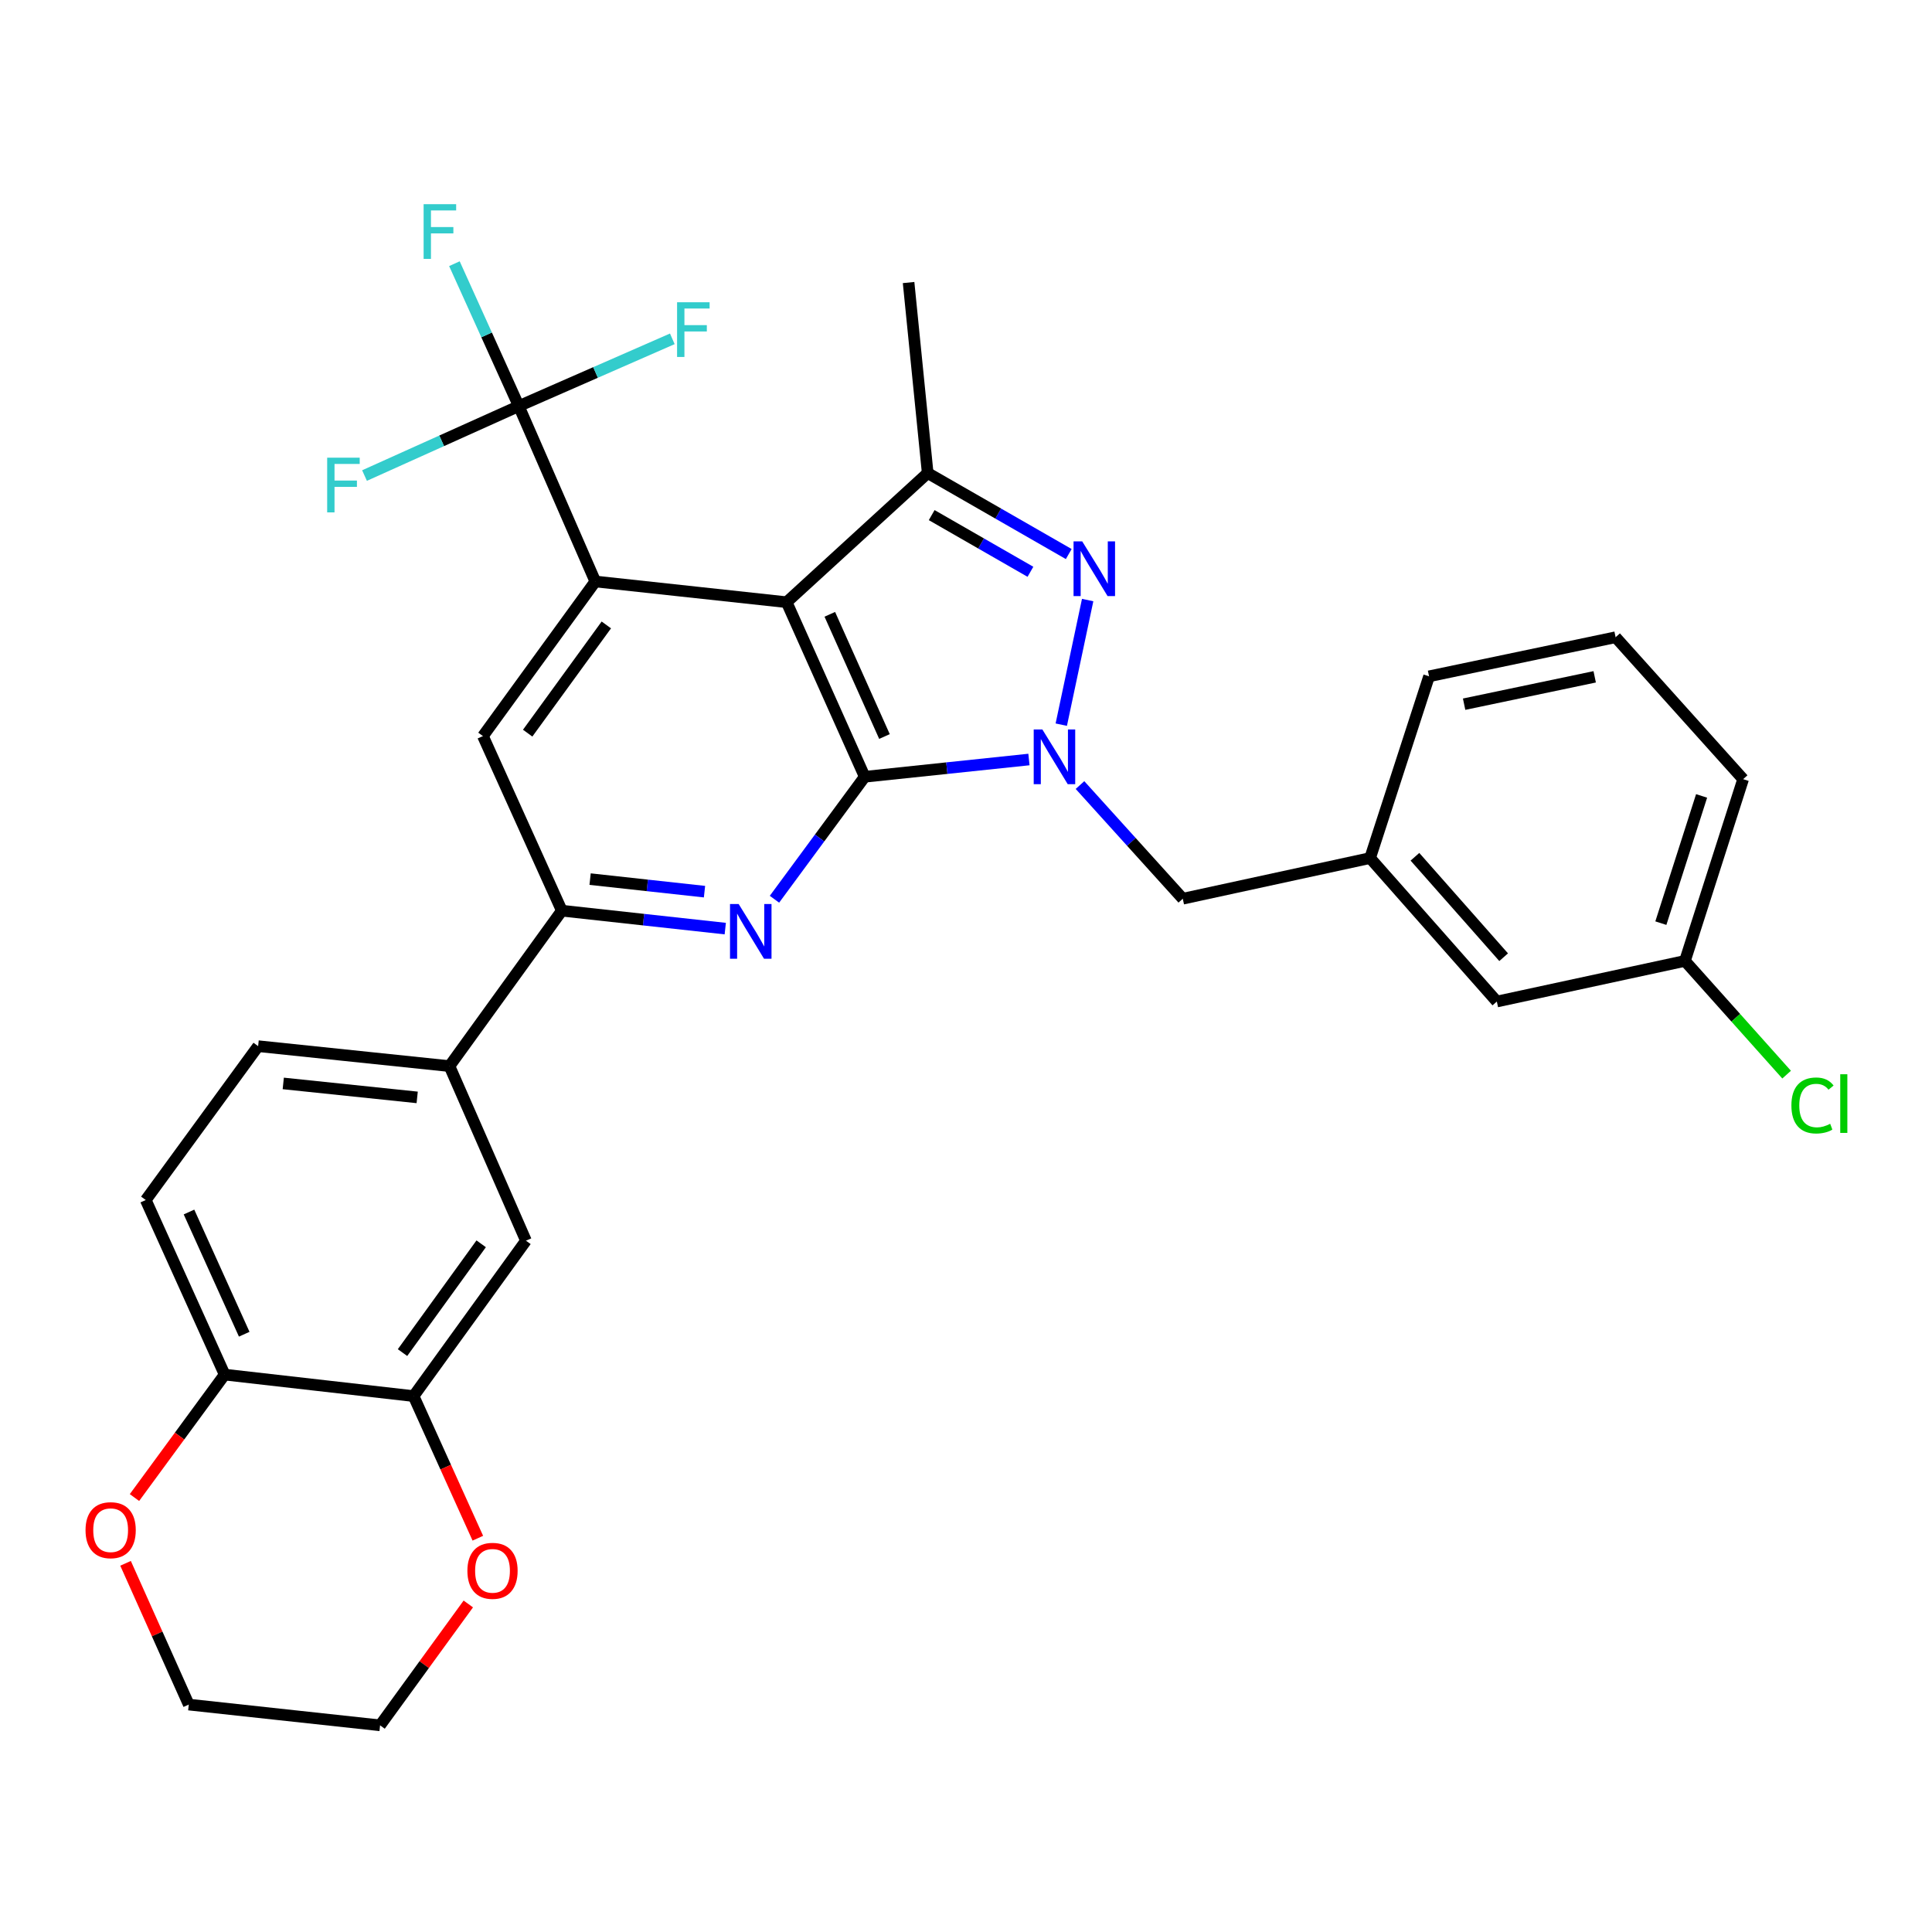 <?xml version='1.0' encoding='iso-8859-1'?>
<svg version='1.1' baseProfile='full'
              xmlns='http://www.w3.org/2000/svg'
                      xmlns:rdkit='http://www.rdkit.org/xml'
                      xmlns:xlink='http://www.w3.org/1999/xlink'
                  xml:space='preserve'
width='1000px' height='1000px' viewBox='0 0 1000 1000'>
<!-- END OF HEADER -->
<rect style='opacity:1.0;fill:#FFFFFF;stroke:none' width='1000' height='1000' x='0' y='0'> </rect>
<path class='bond-0' d='M 447.58,402.057 L 407.162,311.698' style='fill:none;fill-rule:evenodd;stroke:#000000;stroke-width:6px;stroke-linecap:butt;stroke-linejoin:miter;stroke-opacity:1' />
<path class='bond-0' d='M 457.799,381.22 L 429.506,317.969' style='fill:none;fill-rule:evenodd;stroke:#000000;stroke-width:6px;stroke-linecap:butt;stroke-linejoin:miter;stroke-opacity:1' />
<path class='bond-1' d='M 447.58,402.057 L 490.079,397.589' style='fill:none;fill-rule:evenodd;stroke:#000000;stroke-width:6px;stroke-linecap:butt;stroke-linejoin:miter;stroke-opacity:1' />
<path class='bond-1' d='M 490.079,397.589 L 532.578,393.12' style='fill:none;fill-rule:evenodd;stroke:#0000FF;stroke-width:6px;stroke-linecap:butt;stroke-linejoin:miter;stroke-opacity:1' />
<path class='bond-4' d='M 447.58,402.057 L 424.221,433.751' style='fill:none;fill-rule:evenodd;stroke:#000000;stroke-width:6px;stroke-linecap:butt;stroke-linejoin:miter;stroke-opacity:1' />
<path class='bond-4' d='M 424.221,433.751 L 400.862,465.445' style='fill:none;fill-rule:evenodd;stroke:#0000FF;stroke-width:6px;stroke-linecap:butt;stroke-linejoin:miter;stroke-opacity:1' />
<path class='bond-3' d='M 407.162,311.698 L 308.134,300.977' style='fill:none;fill-rule:evenodd;stroke:#000000;stroke-width:6px;stroke-linecap:butt;stroke-linejoin:miter;stroke-opacity:1' />
<path class='bond-5' d='M 407.162,311.698 L 480.171,244.863' style='fill:none;fill-rule:evenodd;stroke:#000000;stroke-width:6px;stroke-linecap:butt;stroke-linejoin:miter;stroke-opacity:1' />
<path class='bond-2' d='M 549.313,375.084 L 562.971,310.59' style='fill:none;fill-rule:evenodd;stroke:#0000FF;stroke-width:6px;stroke-linecap:butt;stroke-linejoin:miter;stroke-opacity:1' />
<path class='bond-11' d='M 559.002,406.345 L 585.604,435.761' style='fill:none;fill-rule:evenodd;stroke:#0000FF;stroke-width:6px;stroke-linecap:butt;stroke-linejoin:miter;stroke-opacity:1' />
<path class='bond-11' d='M 585.604,435.761 L 612.205,465.176' style='fill:none;fill-rule:evenodd;stroke:#000000;stroke-width:6px;stroke-linecap:butt;stroke-linejoin:miter;stroke-opacity:1' />
<path class='bond-31' d='M 553.181,286.775 L 516.676,265.819' style='fill:none;fill-rule:evenodd;stroke:#0000FF;stroke-width:6px;stroke-linecap:butt;stroke-linejoin:miter;stroke-opacity:1' />
<path class='bond-31' d='M 516.676,265.819 L 480.171,244.863' style='fill:none;fill-rule:evenodd;stroke:#000000;stroke-width:6px;stroke-linecap:butt;stroke-linejoin:miter;stroke-opacity:1' />
<path class='bond-31' d='M 533.35,295.957 L 507.796,281.288' style='fill:none;fill-rule:evenodd;stroke:#0000FF;stroke-width:6px;stroke-linecap:butt;stroke-linejoin:miter;stroke-opacity:1' />
<path class='bond-31' d='M 507.796,281.288 L 482.242,266.619' style='fill:none;fill-rule:evenodd;stroke:#000000;stroke-width:6px;stroke-linecap:butt;stroke-linejoin:miter;stroke-opacity:1' />
<path class='bond-6' d='M 308.134,300.977 L 268.528,210.192' style='fill:none;fill-rule:evenodd;stroke:#000000;stroke-width:6px;stroke-linecap:butt;stroke-linejoin:miter;stroke-opacity:1' />
<path class='bond-32' d='M 308.134,300.977 L 249.969,380.991' style='fill:none;fill-rule:evenodd;stroke:#000000;stroke-width:6px;stroke-linecap:butt;stroke-linejoin:miter;stroke-opacity:1' />
<path class='bond-32' d='M 313.836,323.466 L 273.121,379.476' style='fill:none;fill-rule:evenodd;stroke:#000000;stroke-width:6px;stroke-linecap:butt;stroke-linejoin:miter;stroke-opacity:1' />
<path class='bond-7' d='M 375.394,480.643 L 333.099,476.006' style='fill:none;fill-rule:evenodd;stroke:#0000FF;stroke-width:6px;stroke-linecap:butt;stroke-linejoin:miter;stroke-opacity:1' />
<path class='bond-7' d='M 333.099,476.006 L 290.803,471.369' style='fill:none;fill-rule:evenodd;stroke:#000000;stroke-width:6px;stroke-linecap:butt;stroke-linejoin:miter;stroke-opacity:1' />
<path class='bond-7' d='M 364.649,461.522 L 335.042,458.276' style='fill:none;fill-rule:evenodd;stroke:#0000FF;stroke-width:6px;stroke-linecap:butt;stroke-linejoin:miter;stroke-opacity:1' />
<path class='bond-7' d='M 335.042,458.276 L 305.436,455.03' style='fill:none;fill-rule:evenodd;stroke:#000000;stroke-width:6px;stroke-linecap:butt;stroke-linejoin:miter;stroke-opacity:1' />
<path class='bond-24' d='M 480.171,244.863 L 470.282,146.241' style='fill:none;fill-rule:evenodd;stroke:#000000;stroke-width:6px;stroke-linecap:butt;stroke-linejoin:miter;stroke-opacity:1' />
<path class='bond-18' d='M 268.528,210.192 L 228.6,228.169' style='fill:none;fill-rule:evenodd;stroke:#000000;stroke-width:6px;stroke-linecap:butt;stroke-linejoin:miter;stroke-opacity:1' />
<path class='bond-18' d='M 228.6,228.169 L 188.672,246.145' style='fill:none;fill-rule:evenodd;stroke:#33CCCC;stroke-width:6px;stroke-linecap:butt;stroke-linejoin:miter;stroke-opacity:1' />
<path class='bond-19' d='M 268.528,210.192 L 251.867,173.338' style='fill:none;fill-rule:evenodd;stroke:#000000;stroke-width:6px;stroke-linecap:butt;stroke-linejoin:miter;stroke-opacity:1' />
<path class='bond-19' d='M 251.867,173.338 L 235.206,136.483' style='fill:none;fill-rule:evenodd;stroke:#33CCCC;stroke-width:6px;stroke-linecap:butt;stroke-linejoin:miter;stroke-opacity:1' />
<path class='bond-20' d='M 268.528,210.192 L 308.26,192.784' style='fill:none;fill-rule:evenodd;stroke:#000000;stroke-width:6px;stroke-linecap:butt;stroke-linejoin:miter;stroke-opacity:1' />
<path class='bond-20' d='M 308.26,192.784 L 347.991,175.376' style='fill:none;fill-rule:evenodd;stroke:#33CCCC;stroke-width:6px;stroke-linecap:butt;stroke-linejoin:miter;stroke-opacity:1' />
<path class='bond-8' d='M 290.803,471.369 L 249.969,380.991' style='fill:none;fill-rule:evenodd;stroke:#000000;stroke-width:6px;stroke-linecap:butt;stroke-linejoin:miter;stroke-opacity:1' />
<path class='bond-9' d='M 290.803,471.369 L 232.639,551.819' style='fill:none;fill-rule:evenodd;stroke:#000000;stroke-width:6px;stroke-linecap:butt;stroke-linejoin:miter;stroke-opacity:1' />
<path class='bond-12' d='M 232.639,551.819 L 272.234,642.177' style='fill:none;fill-rule:evenodd;stroke:#000000;stroke-width:6px;stroke-linecap:butt;stroke-linejoin:miter;stroke-opacity:1' />
<path class='bond-16' d='M 232.639,551.819 L 133.61,541.494' style='fill:none;fill-rule:evenodd;stroke:#000000;stroke-width:6px;stroke-linecap:butt;stroke-linejoin:miter;stroke-opacity:1' />
<path class='bond-16' d='M 215.935,568.009 L 146.615,560.782' style='fill:none;fill-rule:evenodd;stroke:#000000;stroke-width:6px;stroke-linecap:butt;stroke-linejoin:miter;stroke-opacity:1' />
<path class='bond-10' d='M 214.069,722.617 L 272.234,642.177' style='fill:none;fill-rule:evenodd;stroke:#000000;stroke-width:6px;stroke-linecap:butt;stroke-linejoin:miter;stroke-opacity:1' />
<path class='bond-10' d='M 208.341,700.1 L 249.056,643.792' style='fill:none;fill-rule:evenodd;stroke:#000000;stroke-width:6px;stroke-linecap:butt;stroke-linejoin:miter;stroke-opacity:1' />
<path class='bond-14' d='M 214.069,722.617 L 230.699,759.396' style='fill:none;fill-rule:evenodd;stroke:#000000;stroke-width:6px;stroke-linecap:butt;stroke-linejoin:miter;stroke-opacity:1' />
<path class='bond-14' d='M 230.699,759.396 L 247.328,796.176' style='fill:none;fill-rule:evenodd;stroke:#FF0000;stroke-width:6px;stroke-linecap:butt;stroke-linejoin:miter;stroke-opacity:1' />
<path class='bond-33' d='M 214.069,722.617 L 116.279,711.489' style='fill:none;fill-rule:evenodd;stroke:#000000;stroke-width:6px;stroke-linecap:butt;stroke-linejoin:miter;stroke-opacity:1' />
<path class='bond-17' d='M 612.205,465.176 L 709.163,444.13' style='fill:none;fill-rule:evenodd;stroke:#000000;stroke-width:6px;stroke-linecap:butt;stroke-linejoin:miter;stroke-opacity:1' />
<path class='bond-13' d='M 116.279,711.489 L 75.445,621.131' style='fill:none;fill-rule:evenodd;stroke:#000000;stroke-width:6px;stroke-linecap:butt;stroke-linejoin:miter;stroke-opacity:1' />
<path class='bond-13' d='M 126.407,690.59 L 97.823,627.339' style='fill:none;fill-rule:evenodd;stroke:#000000;stroke-width:6px;stroke-linecap:butt;stroke-linejoin:miter;stroke-opacity:1' />
<path class='bond-15' d='M 116.279,711.489 L 92.942,743.307' style='fill:none;fill-rule:evenodd;stroke:#000000;stroke-width:6px;stroke-linecap:butt;stroke-linejoin:miter;stroke-opacity:1' />
<path class='bond-15' d='M 92.942,743.307 L 69.605,775.125' style='fill:none;fill-rule:evenodd;stroke:#FF0000;stroke-width:6px;stroke-linecap:butt;stroke-linejoin:miter;stroke-opacity:1' />
<path class='bond-27' d='M 242.395,830.209 L 219.562,861.619' style='fill:none;fill-rule:evenodd;stroke:#FF0000;stroke-width:6px;stroke-linecap:butt;stroke-linejoin:miter;stroke-opacity:1' />
<path class='bond-27' d='M 219.562,861.619 L 196.729,893.028' style='fill:none;fill-rule:evenodd;stroke:#000000;stroke-width:6px;stroke-linecap:butt;stroke-linejoin:miter;stroke-opacity:1' />
<path class='bond-28' d='M 64.986,809.173 L 81.348,845.73' style='fill:none;fill-rule:evenodd;stroke:#FF0000;stroke-width:6px;stroke-linecap:butt;stroke-linejoin:miter;stroke-opacity:1' />
<path class='bond-28' d='M 81.348,845.73 L 97.71,882.287' style='fill:none;fill-rule:evenodd;stroke:#000000;stroke-width:6px;stroke-linecap:butt;stroke-linejoin:miter;stroke-opacity:1' />
<path class='bond-21' d='M 133.61,541.494 L 75.445,621.131' style='fill:none;fill-rule:evenodd;stroke:#000000;stroke-width:6px;stroke-linecap:butt;stroke-linejoin:miter;stroke-opacity:1' />
<path class='bond-22' d='M 709.163,444.13 L 774.76,518.396' style='fill:none;fill-rule:evenodd;stroke:#000000;stroke-width:6px;stroke-linecap:butt;stroke-linejoin:miter;stroke-opacity:1' />
<path class='bond-22' d='M 732.371,443.462 L 778.288,495.449' style='fill:none;fill-rule:evenodd;stroke:#000000;stroke-width:6px;stroke-linecap:butt;stroke-linejoin:miter;stroke-opacity:1' />
<path class='bond-29' d='M 709.163,444.13 L 739.682,350.065' style='fill:none;fill-rule:evenodd;stroke:#000000;stroke-width:6px;stroke-linecap:butt;stroke-linejoin:miter;stroke-opacity:1' />
<path class='bond-23' d='M 774.76,518.396 L 872.124,497.37' style='fill:none;fill-rule:evenodd;stroke:#000000;stroke-width:6px;stroke-linecap:butt;stroke-linejoin:miter;stroke-opacity:1' />
<path class='bond-25' d='M 872.124,497.37 L 898.437,526.799' style='fill:none;fill-rule:evenodd;stroke:#000000;stroke-width:6px;stroke-linecap:butt;stroke-linejoin:miter;stroke-opacity:1' />
<path class='bond-25' d='M 898.437,526.799 L 924.75,556.227' style='fill:none;fill-rule:evenodd;stroke:#00CC00;stroke-width:6px;stroke-linecap:butt;stroke-linejoin:miter;stroke-opacity:1' />
<path class='bond-34' d='M 872.124,497.37 L 902.246,403.295' style='fill:none;fill-rule:evenodd;stroke:#000000;stroke-width:6px;stroke-linecap:butt;stroke-linejoin:miter;stroke-opacity:1' />
<path class='bond-34' d='M 859.656,477.819 L 880.742,411.967' style='fill:none;fill-rule:evenodd;stroke:#000000;stroke-width:6px;stroke-linecap:butt;stroke-linejoin:miter;stroke-opacity:1' />
<path class='bond-26' d='M 836.234,329.831 L 739.682,350.065' style='fill:none;fill-rule:evenodd;stroke:#000000;stroke-width:6px;stroke-linecap:butt;stroke-linejoin:miter;stroke-opacity:1' />
<path class='bond-26' d='M 825.409,350.323 L 757.823,364.487' style='fill:none;fill-rule:evenodd;stroke:#000000;stroke-width:6px;stroke-linecap:butt;stroke-linejoin:miter;stroke-opacity:1' />
<path class='bond-30' d='M 836.234,329.831 L 902.246,403.295' style='fill:none;fill-rule:evenodd;stroke:#000000;stroke-width:6px;stroke-linecap:butt;stroke-linejoin:miter;stroke-opacity:1' />
<path class='bond-35' d='M 196.729,893.028 L 97.71,882.287' style='fill:none;fill-rule:evenodd;stroke:#000000;stroke-width:6px;stroke-linecap:butt;stroke-linejoin:miter;stroke-opacity:1' />
<path  class='atom-2' d='M 539.527 377.572
L 548.807 392.572
Q 549.727 394.052, 551.207 396.732
Q 552.687 399.412, 552.767 399.572
L 552.767 377.572
L 556.527 377.572
L 556.527 405.892
L 552.647 405.892
L 542.687 389.492
Q 541.527 387.572, 540.287 385.372
Q 539.087 383.172, 538.727 382.492
L 538.727 405.892
L 535.047 405.892
L 535.047 377.572
L 539.527 377.572
' fill='#0000FF'/>
<path  class='atom-3' d='M 560.147 280.208
L 569.427 295.208
Q 570.347 296.688, 571.827 299.368
Q 573.307 302.048, 573.387 302.208
L 573.387 280.208
L 577.147 280.208
L 577.147 308.528
L 573.267 308.528
L 563.307 292.128
Q 562.147 290.208, 560.907 288.008
Q 559.707 285.808, 559.347 285.128
L 559.347 308.528
L 555.667 308.528
L 555.667 280.208
L 560.147 280.208
' fill='#0000FF'/>
<path  class='atom-5' d='M 382.333 467.93
L 391.613 482.93
Q 392.533 484.41, 394.013 487.09
Q 395.493 489.77, 395.573 489.93
L 395.573 467.93
L 399.333 467.93
L 399.333 496.25
L 395.453 496.25
L 385.493 479.85
Q 384.333 477.93, 383.093 475.73
Q 381.893 473.53, 381.533 472.85
L 381.533 496.25
L 377.853 496.25
L 377.853 467.93
L 382.333 467.93
' fill='#0000FF'/>
<path  class='atom-15' d='M 241.923 813.055
Q 241.923 806.255, 245.283 802.455
Q 248.643 798.655, 254.923 798.655
Q 261.203 798.655, 264.563 802.455
Q 267.923 806.255, 267.923 813.055
Q 267.923 819.935, 264.523 823.855
Q 261.123 827.735, 254.923 827.735
Q 248.683 827.735, 245.283 823.855
Q 241.923 819.975, 241.923 813.055
M 254.923 824.535
Q 259.243 824.535, 261.563 821.655
Q 263.923 818.735, 263.923 813.055
Q 263.923 807.495, 261.563 804.695
Q 259.243 801.855, 254.923 801.855
Q 250.603 801.855, 248.243 804.655
Q 245.923 807.455, 245.923 813.055
Q 245.923 818.775, 248.243 821.655
Q 250.603 824.535, 254.923 824.535
' fill='#FF0000'/>
<path  class='atom-16' d='M 44.272 792.019
Q 44.272 785.219, 47.632 781.419
Q 50.992 777.619, 57.272 777.619
Q 63.552 777.619, 66.912 781.419
Q 70.272 785.219, 70.272 792.019
Q 70.272 798.899, 66.872 802.819
Q 63.472 806.699, 57.272 806.699
Q 51.032 806.699, 47.632 802.819
Q 44.272 798.939, 44.272 792.019
M 57.272 803.499
Q 61.592 803.499, 63.912 800.619
Q 66.272 797.699, 66.272 792.019
Q 66.272 786.459, 63.912 783.659
Q 61.592 780.819, 57.272 780.819
Q 52.952 780.819, 50.592 783.619
Q 48.272 786.419, 48.272 792.019
Q 48.272 797.739, 50.592 800.619
Q 52.952 803.499, 57.272 803.499
' fill='#FF0000'/>
<path  class='atom-19' d='M 169.344 236.896
L 186.184 236.896
L 186.184 240.136
L 173.144 240.136
L 173.144 248.736
L 184.744 248.736
L 184.744 252.016
L 173.144 252.016
L 173.144 265.216
L 169.344 265.216
L 169.344 236.896
' fill='#33CCCC'/>
<path  class='atom-20' d='M 219.264 105.684
L 236.104 105.684
L 236.104 108.924
L 223.064 108.924
L 223.064 117.524
L 234.664 117.524
L 234.664 120.804
L 223.064 120.804
L 223.064 134.004
L 219.264 134.004
L 219.264 105.684
' fill='#33CCCC'/>
<path  class='atom-21' d='M 350.457 156.447
L 367.297 156.447
L 367.297 159.687
L 354.257 159.687
L 354.257 168.287
L 365.857 168.287
L 365.857 171.567
L 354.257 171.567
L 354.257 184.767
L 350.457 184.767
L 350.457 156.447
' fill='#33CCCC'/>
<path  class='atom-26' d='M 927.226 572.19
Q 927.226 565.15, 930.506 561.47
Q 933.826 557.75, 940.106 557.75
Q 945.946 557.75, 949.066 561.87
L 946.426 564.03
Q 944.146 561.03, 940.106 561.03
Q 935.826 561.03, 933.546 563.91
Q 931.306 566.75, 931.306 572.19
Q 931.306 577.79, 933.626 580.67
Q 935.986 583.55, 940.546 583.55
Q 943.666 583.55, 947.306 581.67
L 948.426 584.67
Q 946.946 585.63, 944.706 586.19
Q 942.466 586.75, 939.986 586.75
Q 933.826 586.75, 930.506 582.99
Q 927.226 579.23, 927.226 572.19
' fill='#00CC00'/>
<path  class='atom-26' d='M 952.506 556.03
L 956.186 556.03
L 956.186 586.39
L 952.506 586.39
L 952.506 556.03
' fill='#00CC00'/>
</svg>
